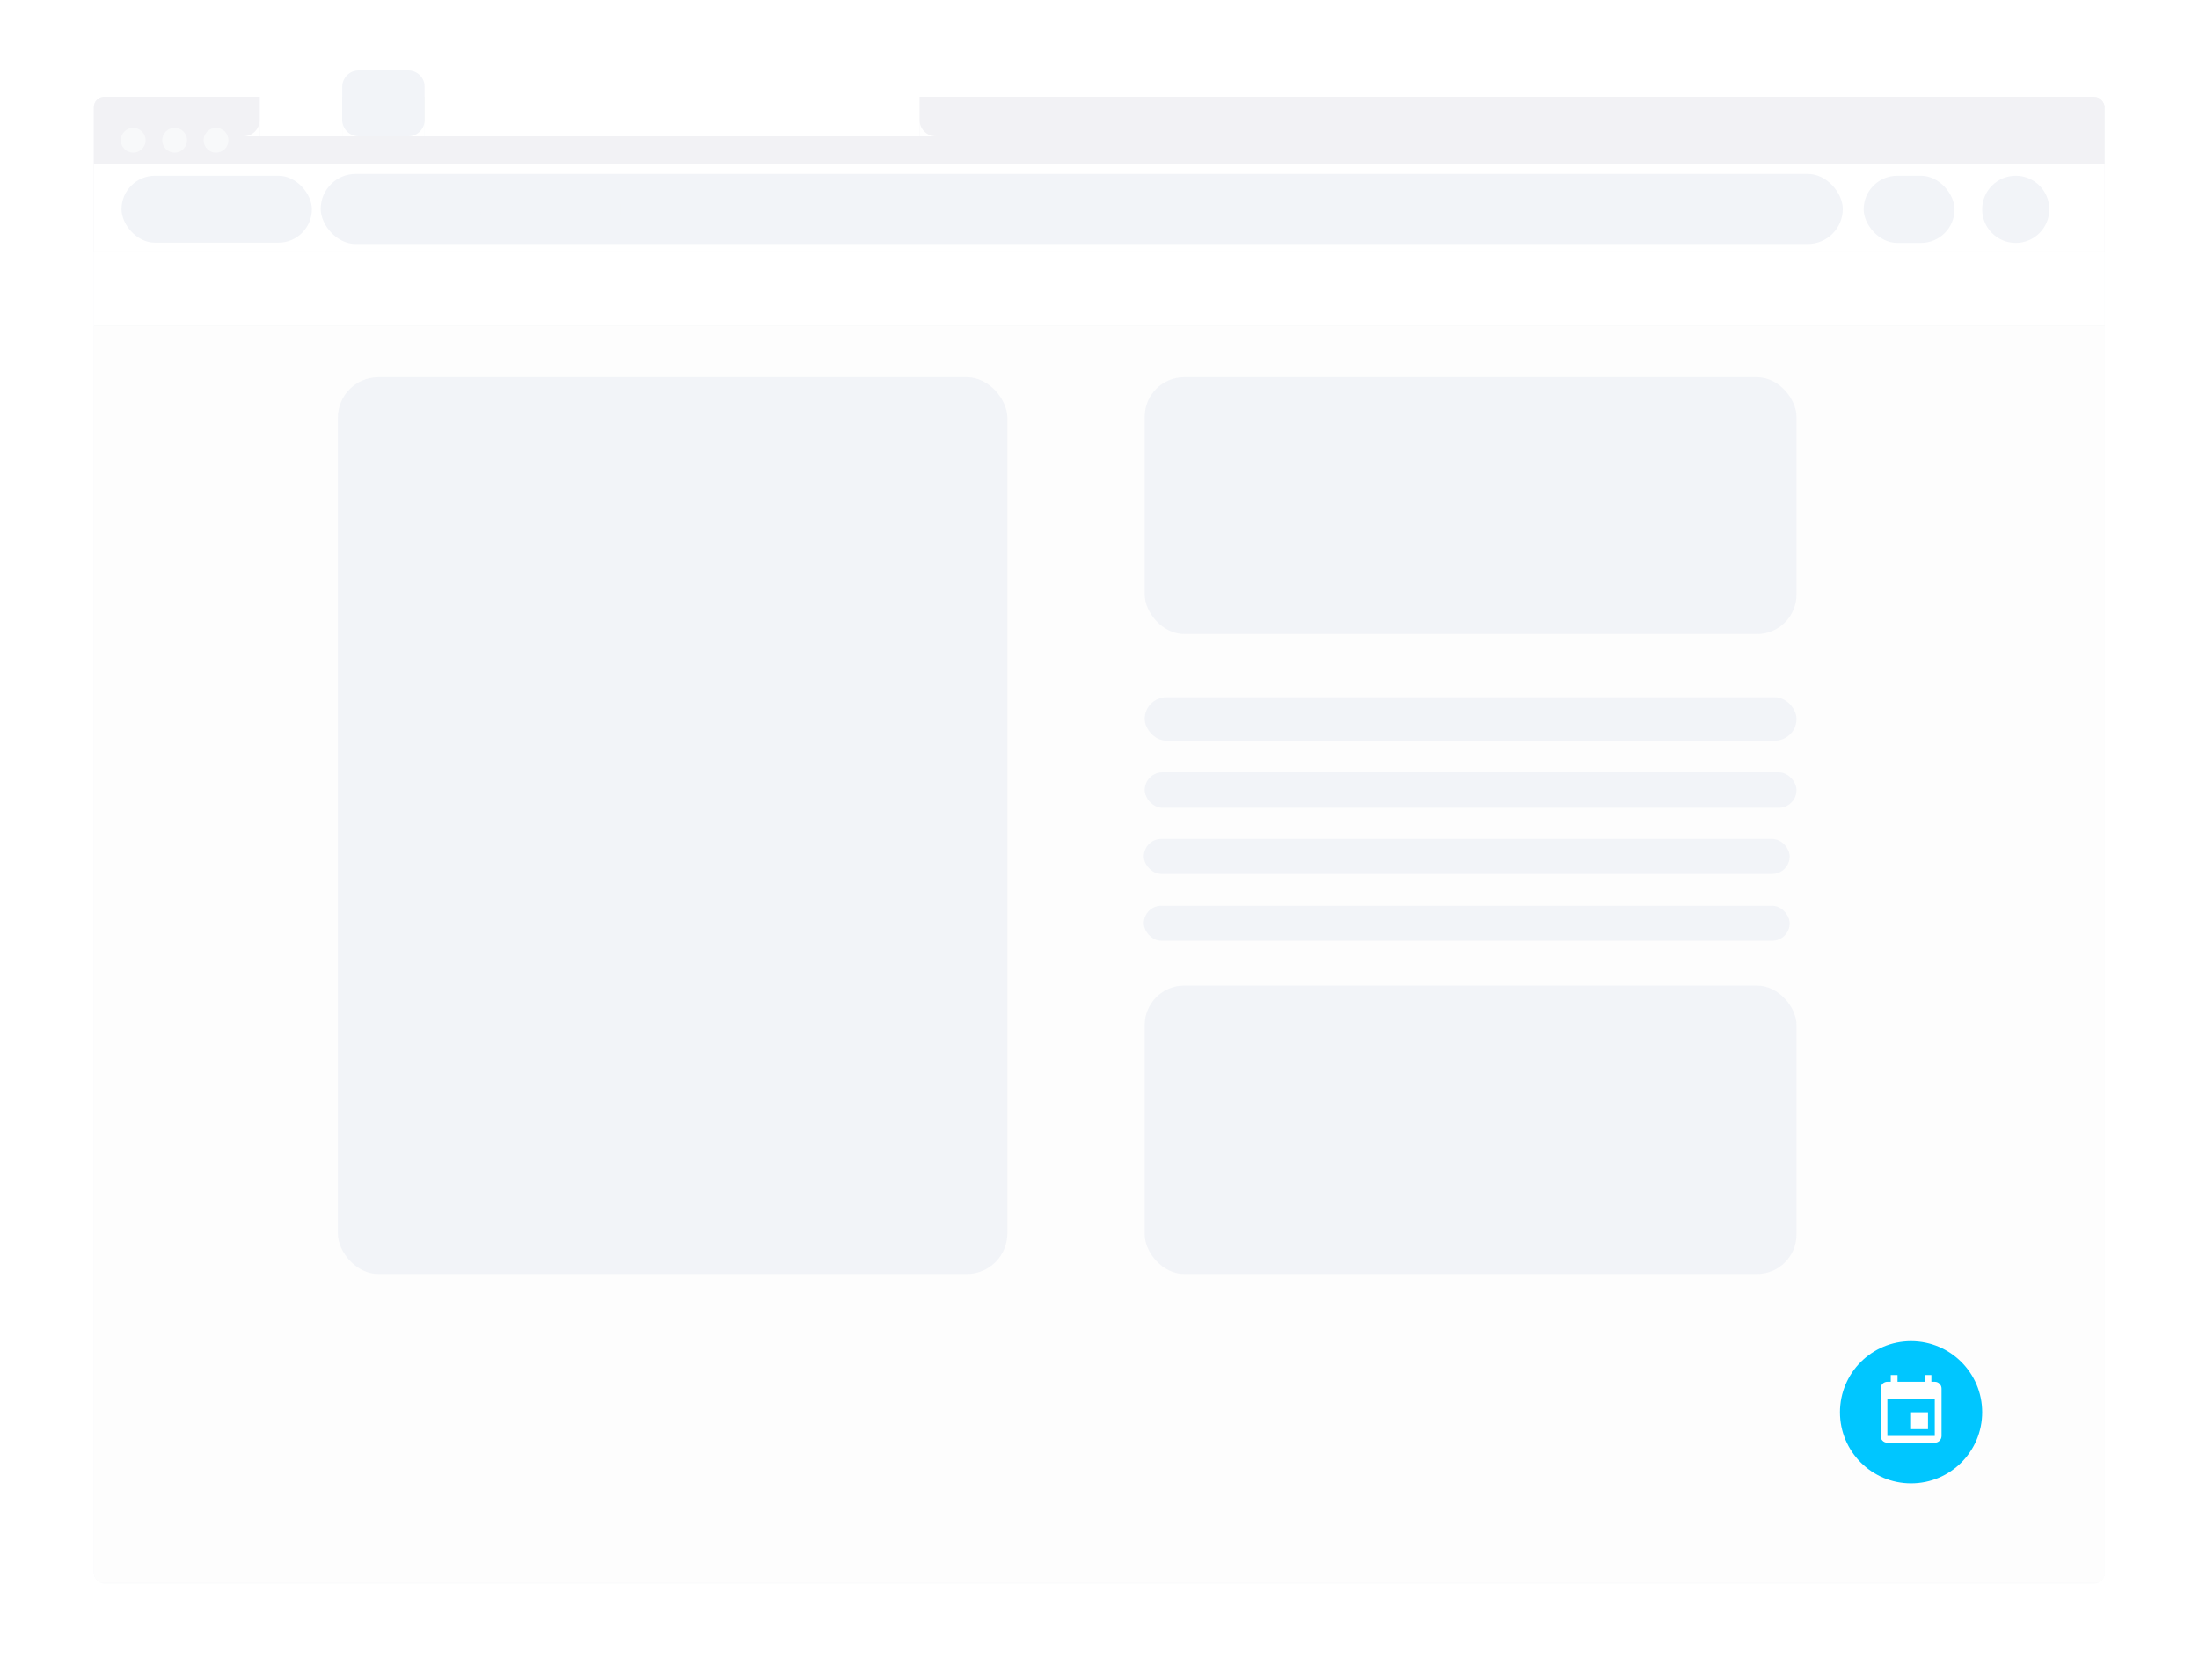 <svg width="589" height="450" viewBox="0 0 589 450" fill="none" xmlns="http://www.w3.org/2000/svg">
<g filter="url(#filter0_d)">
<g clip-path="url(#clip0)">
<rect x="25.143" y="17.601" width="538.584" height="398.253" rx="2.773" fill="#F8F9FA"/>
<rect x="25.143" y="17.601" width="538.584" height="41.6" fill="#F2F2F5"/>
<rect x="25.143" y="35.588" width="538.584" height="23.461" fill="white"/>
<circle cx="539.916" cy="47.757" r="8.994" fill="#F2F4F8"/>
<rect x="85.904" y="38.269" width="407.682" height="18.769" rx="9.385" fill="#F2F4F8"/>
<path d="M103.623 45.685C103.934 45.303 104.338 45.112 104.836 45.112C105.703 45.112 106.141 45.602 106.148 46.58V49.291H105.447V46.576C105.444 46.28 105.376 46.062 105.242 45.92C105.111 45.778 104.905 45.708 104.624 45.708C104.396 45.708 104.197 45.768 104.025 45.89C103.853 46.011 103.719 46.17 103.623 46.367V49.291H102.921V43.467H103.623V45.685ZM108.15 44.195V45.188H108.916V45.73H108.15V48.275C108.15 48.439 108.184 48.563 108.253 48.646C108.321 48.727 108.437 48.767 108.601 48.767C108.682 48.767 108.794 48.752 108.935 48.722V49.291C108.751 49.341 108.571 49.367 108.397 49.367C108.083 49.367 107.847 49.272 107.688 49.082C107.528 48.893 107.449 48.623 107.449 48.275V45.73H106.702V45.188H107.449V44.195H108.15ZM110.691 44.195V45.188H111.457V45.73H110.691V48.275C110.691 48.439 110.725 48.563 110.793 48.646C110.861 48.727 110.978 48.767 111.142 48.767C111.223 48.767 111.334 48.752 111.476 48.722V49.291C111.291 49.341 111.112 49.367 110.937 49.367C110.624 49.367 110.387 49.272 110.228 49.082C110.069 48.893 109.989 48.623 109.989 48.275V45.73H109.242V45.188H109.989V44.195H110.691ZM115.745 47.285C115.745 47.909 115.602 48.412 115.316 48.794C115.031 49.176 114.644 49.367 114.156 49.367C113.658 49.367 113.266 49.209 112.981 48.893V50.868H112.279V45.188H112.92L112.954 45.643C113.24 45.289 113.637 45.112 114.145 45.112C114.638 45.112 115.027 45.298 115.313 45.67C115.601 46.041 115.745 46.558 115.745 47.221V47.285ZM115.043 47.205C115.043 46.743 114.945 46.377 114.748 46.109C114.551 45.842 114.28 45.708 113.936 45.708C113.512 45.708 113.193 45.896 112.981 46.273V48.233C113.191 48.607 113.512 48.794 113.944 48.794C114.28 48.794 114.547 48.661 114.744 48.396C114.944 48.128 115.043 47.731 115.043 47.205ZM119.029 48.203C119.029 48.013 118.956 47.866 118.812 47.763C118.671 47.657 118.422 47.566 118.065 47.49C117.712 47.414 117.43 47.323 117.22 47.217C117.013 47.111 116.858 46.984 116.757 46.838C116.659 46.691 116.609 46.517 116.609 46.314C116.609 45.978 116.751 45.694 117.034 45.461C117.32 45.229 117.684 45.112 118.126 45.112C118.591 45.112 118.968 45.232 119.256 45.472C119.547 45.713 119.692 46.02 119.692 46.394H118.987C118.987 46.202 118.905 46.036 118.74 45.897C118.579 45.758 118.374 45.689 118.126 45.689C117.871 45.689 117.671 45.744 117.527 45.855C117.383 45.967 117.311 46.112 117.311 46.291C117.311 46.461 117.378 46.589 117.512 46.675C117.646 46.761 117.887 46.843 118.236 46.921C118.587 46.999 118.872 47.093 119.089 47.202C119.307 47.31 119.467 47.442 119.571 47.596C119.677 47.748 119.73 47.933 119.73 48.153C119.73 48.52 119.583 48.814 119.29 49.037C118.997 49.257 118.617 49.367 118.149 49.367C117.82 49.367 117.53 49.309 117.277 49.192C117.024 49.076 116.826 48.914 116.681 48.707C116.54 48.497 116.469 48.271 116.469 48.028H117.171C117.183 48.263 117.277 48.45 117.451 48.589C117.628 48.726 117.861 48.794 118.149 48.794C118.414 48.794 118.627 48.741 118.786 48.635C118.948 48.526 119.029 48.382 119.029 48.203ZM120.621 48.923C120.621 48.802 120.656 48.7 120.727 48.62C120.801 48.539 120.909 48.498 121.053 48.498C121.197 48.498 121.306 48.539 121.379 48.62C121.455 48.7 121.493 48.802 121.493 48.923C121.493 49.039 121.455 49.137 121.379 49.215C121.306 49.293 121.197 49.333 121.053 49.333C120.909 49.333 120.801 49.293 120.727 49.215C120.656 49.137 120.621 49.039 120.621 48.923ZM120.625 45.575C120.625 45.454 120.66 45.352 120.731 45.272C120.804 45.191 120.913 45.15 121.057 45.15C121.201 45.15 121.31 45.191 121.383 45.272C121.459 45.352 121.497 45.454 121.497 45.575C121.497 45.691 121.459 45.788 121.383 45.867C121.31 45.945 121.201 45.984 121.057 45.984C120.913 45.984 120.804 45.945 120.731 45.867C120.66 45.788 120.625 45.691 120.625 45.575ZM122.665 49.765H122.062L124.367 43.77H124.966L122.665 49.765ZM125.016 49.765H124.413L126.718 43.77H127.317L125.016 49.765ZM131.708 48.324L132.497 45.188H133.198L132.004 49.291H131.435L130.438 46.182L129.467 49.291H128.898L127.708 45.188H128.405L129.213 48.259L130.169 45.188H130.733L131.708 48.324ZM135.617 49.367C135.061 49.367 134.609 49.185 134.26 48.821C133.911 48.454 133.736 47.965 133.736 47.353V47.224C133.736 46.817 133.814 46.455 133.968 46.136C134.125 45.815 134.342 45.565 134.62 45.385C134.901 45.203 135.204 45.112 135.53 45.112C136.063 45.112 136.478 45.288 136.774 45.639C137.069 45.991 137.217 46.494 137.217 47.148V47.44H134.438C134.448 47.845 134.566 48.172 134.791 48.422C135.018 48.67 135.306 48.794 135.655 48.794C135.903 48.794 136.113 48.743 136.284 48.642C136.456 48.541 136.607 48.407 136.736 48.24L137.164 48.574C136.82 49.102 136.305 49.367 135.617 49.367ZM135.53 45.689C135.247 45.689 135.009 45.792 134.817 46C134.625 46.204 134.506 46.492 134.461 46.864H136.516V46.811C136.496 46.455 136.4 46.179 136.228 45.984C136.056 45.787 135.823 45.689 135.53 45.689ZM141.506 47.285C141.506 47.912 141.362 48.416 141.073 48.798C140.785 49.177 140.398 49.367 139.913 49.367C139.395 49.367 138.994 49.183 138.711 48.817L138.677 49.291H138.032V43.467H138.734V45.639C139.017 45.288 139.408 45.112 139.906 45.112C140.404 45.112 140.794 45.301 141.077 45.677C141.363 46.054 141.506 46.57 141.506 47.224V47.285ZM140.804 47.205C140.804 46.728 140.712 46.358 140.527 46.098C140.343 45.838 140.077 45.708 139.731 45.708C139.269 45.708 138.936 45.922 138.734 46.352V48.127C138.949 48.556 139.284 48.771 139.739 48.771C140.075 48.771 140.337 48.641 140.524 48.381C140.711 48.12 140.804 47.729 140.804 47.205ZM144.782 48.203C144.782 48.013 144.71 47.866 144.566 47.763C144.424 47.657 144.175 47.566 143.819 47.49C143.465 47.414 143.183 47.323 142.973 47.217C142.766 47.111 142.612 46.984 142.51 46.838C142.412 46.691 142.363 46.517 142.363 46.314C142.363 45.978 142.504 45.694 142.787 45.461C143.073 45.229 143.437 45.112 143.879 45.112C144.344 45.112 144.721 45.232 145.009 45.472C145.3 45.713 145.445 46.02 145.445 46.394H144.74C144.74 46.202 144.658 46.036 144.493 45.897C144.332 45.758 144.127 45.689 143.879 45.689C143.624 45.689 143.424 45.744 143.28 45.855C143.136 45.967 143.064 46.112 143.064 46.291C143.064 46.461 143.131 46.589 143.265 46.675C143.399 46.761 143.64 46.843 143.989 46.921C144.341 46.999 144.625 47.093 144.842 47.202C145.06 47.31 145.22 47.442 145.324 47.596C145.43 47.748 145.483 47.933 145.483 48.153C145.483 48.52 145.337 48.814 145.043 49.037C144.75 49.257 144.37 49.367 143.902 49.367C143.573 49.367 143.283 49.309 143.03 49.192C142.777 49.076 142.579 48.914 142.435 48.707C142.293 48.497 142.222 48.271 142.222 48.028H142.924C142.936 48.263 143.03 48.45 143.204 48.589C143.381 48.726 143.614 48.794 143.902 48.794C144.167 48.794 144.38 48.741 144.539 48.635C144.701 48.526 144.782 48.382 144.782 48.203ZM147.159 49.291H146.458V45.188H147.159V49.291ZM146.401 44.1C146.401 43.986 146.435 43.89 146.503 43.812C146.574 43.733 146.678 43.694 146.814 43.694C146.951 43.694 147.054 43.733 147.125 43.812C147.196 43.89 147.231 43.986 147.231 44.1C147.231 44.214 147.196 44.309 147.125 44.384C147.054 44.46 146.951 44.498 146.814 44.498C146.678 44.498 146.574 44.46 146.503 44.384C146.435 44.309 146.401 44.214 146.401 44.1ZM149.237 44.195V45.188H150.003V45.73H149.237V48.275C149.237 48.439 149.271 48.563 149.339 48.646C149.408 48.727 149.524 48.767 149.688 48.767C149.769 48.767 149.88 48.752 150.022 48.722V49.291C149.837 49.341 149.658 49.367 149.483 49.367C149.17 49.367 148.934 49.272 148.774 49.082C148.615 48.893 148.535 48.623 148.535 48.275V45.73H147.788V45.188H148.535V44.195H149.237ZM152.528 49.367C151.972 49.367 151.519 49.185 151.171 48.821C150.822 48.454 150.647 47.965 150.647 47.353V47.224C150.647 46.817 150.725 46.455 150.879 46.136C151.035 45.815 151.253 45.565 151.531 45.385C151.811 45.203 152.115 45.112 152.441 45.112C152.974 45.112 153.389 45.288 153.685 45.639C153.98 45.991 154.128 46.494 154.128 47.148V47.44H151.349C151.359 47.845 151.477 48.172 151.701 48.422C151.929 48.67 152.217 48.794 152.566 48.794C152.814 48.794 153.024 48.743 153.195 48.642C153.367 48.541 153.518 48.407 153.647 48.24L154.075 48.574C153.731 49.102 153.216 49.367 152.528 49.367ZM152.441 45.689C152.158 45.689 151.92 45.792 151.728 46C151.536 46.204 151.417 46.492 151.372 46.864H153.427V46.811C153.406 46.455 153.31 46.179 153.139 45.984C152.967 45.787 152.734 45.689 152.441 45.689ZM154.959 48.923C154.959 48.802 154.994 48.7 155.065 48.62C155.138 48.539 155.247 48.498 155.391 48.498C155.535 48.498 155.644 48.539 155.717 48.62C155.793 48.7 155.831 48.802 155.831 48.923C155.831 49.039 155.793 49.137 155.717 49.215C155.644 49.293 155.535 49.333 155.391 49.333C155.247 49.333 155.138 49.293 155.065 49.215C154.994 49.137 154.959 49.039 154.959 48.923ZM158.636 48.794C158.887 48.794 159.105 48.718 159.292 48.567C159.48 48.415 159.583 48.225 159.603 47.998H160.267C160.254 48.233 160.173 48.457 160.024 48.669C159.875 48.881 159.675 49.051 159.425 49.177C159.177 49.303 158.915 49.367 158.636 49.367C158.078 49.367 157.633 49.181 157.302 48.809C156.973 48.435 156.809 47.925 156.809 47.277V47.16C156.809 46.761 156.882 46.405 157.029 46.094C157.175 45.783 157.385 45.542 157.658 45.37C157.934 45.198 158.259 45.112 158.633 45.112C159.093 45.112 159.474 45.25 159.778 45.526C160.084 45.801 160.247 46.159 160.267 46.599H159.603C159.583 46.333 159.482 46.116 159.3 45.947C159.121 45.775 158.898 45.689 158.633 45.689C158.276 45.689 157.999 45.818 157.802 46.075C157.608 46.331 157.51 46.701 157.51 47.186V47.319C157.51 47.792 157.608 48.156 157.802 48.411C157.997 48.666 158.275 48.794 158.636 48.794ZM160.87 47.202C160.87 46.8 160.948 46.438 161.105 46.117C161.264 45.796 161.484 45.548 161.765 45.374C162.048 45.2 162.37 45.112 162.732 45.112C163.29 45.112 163.741 45.306 164.085 45.693C164.431 46.079 164.605 46.594 164.605 47.236V47.285C164.605 47.684 164.527 48.043 164.373 48.362C164.222 48.678 164.003 48.924 163.717 49.101C163.434 49.278 163.108 49.367 162.739 49.367C162.183 49.367 161.732 49.173 161.385 48.786C161.042 48.4 160.87 47.888 160.87 47.251V47.202ZM161.575 47.285C161.575 47.74 161.68 48.105 161.89 48.381C162.102 48.656 162.385 48.794 162.739 48.794C163.096 48.794 163.379 48.655 163.588 48.377C163.798 48.096 163.903 47.705 163.903 47.202C163.903 46.752 163.796 46.388 163.581 46.109C163.369 45.829 163.085 45.689 162.732 45.689C162.385 45.689 162.106 45.826 161.894 46.102C161.681 46.377 161.575 46.772 161.575 47.285ZM166.144 45.188L166.163 45.643C166.464 45.289 166.869 45.112 167.38 45.112C167.954 45.112 168.344 45.332 168.552 45.772C168.688 45.575 168.865 45.416 169.083 45.294C169.302 45.173 169.562 45.112 169.86 45.112C170.76 45.112 171.217 45.589 171.232 46.542V49.291H170.531V46.584C170.531 46.29 170.464 46.072 170.33 45.928C170.196 45.781 169.971 45.708 169.655 45.708C169.395 45.708 169.179 45.786 169.007 45.943C168.835 46.097 168.735 46.306 168.707 46.568V49.291H168.002V46.602C168.002 46.006 167.71 45.708 167.126 45.708C166.666 45.708 166.351 45.904 166.182 46.295V49.291H165.48V45.188H166.144Z" fill="#F2F4F8"/>
<rect width="538.584" height="336.684" transform="translate(25.143 78.971)" fill="#FDFDFD"/>
<rect x="90.49" y="92.727" width="179.33" height="240.194" rx="10.868" fill="#F2F4F8"/>
<rect x="306.602" y="92.727" width="174.59" height="68.778" rx="10.581" fill="#F2F4F8"/>
<rect x="306.602" y="178.435" width="174.59" height="11.639" rx="5.82" fill="#F2F4F8"/>
<rect x="306.602" y="198.539" width="174.59" height="9.523" rx="4.762" fill="#F2F4F8"/>
<rect x="306.363" y="216.395" width="172.995" height="9.374" rx="4.687" fill="#F2F4F8"/>
<rect x="306.363" y="234.291" width="172.995" height="9.374" rx="4.687" fill="#F2F4F8"/>
<rect x="306.602" y="255.678" width="174.59" height="77.243" rx="10.581" fill="#F2F4F8"/>
<circle cx="511.876" cy="369.955" r="19.046" fill="#00C6FF"/>
<g clip-path="url(#clip1)">
<path d="M516.412 369.955H511.877V374.489H516.412V369.955ZM515.505 359.978V361.792H508.25V359.978H506.436V361.792H505.529C504.522 361.792 503.724 362.608 503.724 363.606L503.715 376.303C503.715 377.301 504.522 378.117 505.529 378.117H518.226C519.224 378.117 520.04 377.301 520.04 376.303V363.606C520.04 362.608 519.224 361.792 518.226 361.792H517.319V359.978H515.505ZM518.226 376.303H505.529V366.327H518.226V376.303Z" fill="white"/>
</g>
<g clip-path="url(#clip2)">
<circle cx="35.68" cy="29.248" r="3.328" fill="#F8F9FA"/>
<circle cx="46.773" cy="29.248" r="3.328" fill="#F8F9FA"/>
<circle cx="57.865" cy="29.248" r="3.328" fill="#F8F9FA"/>
</g>
<rect x="25.143" y="59.201" width="538.584" height="19.413" fill="white"/>
<rect x="32.549" y="38.763" width="50.986" height="17.92" rx="8.96" fill="#F2F4F8"/>
<rect x="499.182" y="38.763" width="24.337" height="17.988" rx="8.994" fill="#F2F4F8"/>
</g>
</g>
<path d="M69.584 23.262C69.584 20.822 71.562 18.844 74.002 18.844H87.255C89.694 18.844 91.672 20.822 91.672 23.262V36.515H69.584V23.262Z" fill="white"/>
<path d="M65.166 36.515H69.584V32.097C69.584 34.537 67.606 36.515 65.166 36.515Z" fill="white"/>
<path d="M96.088 36.515H91.67V32.097C91.67 34.537 93.648 36.515 96.088 36.515Z" fill="white"/>
<path d="M91.668 23.262C91.668 20.822 93.646 18.844 96.086 18.844H109.339C111.778 18.844 113.756 20.822 113.756 23.262V36.515H91.668V23.262Z" fill="#F2F4F8"/>
<path d="M96.088 36.515H91.67V32.097C91.67 34.537 93.648 36.515 96.088 36.515Z" fill="white"/>
<path d="M113.756 22.71C113.756 20.27 115.734 18.292 118.174 18.292H241.868C244.308 18.292 246.286 20.27 246.286 22.71V36.515H113.756V22.71Z" fill="white"/>
<rect x="225.857" y="36.515" width="18.223" height="16.014" transform="rotate(-90 225.857 36.515)" fill="url(#paint0_linear)"/>
<path d="M109.342 36.515H113.759V32.097C113.759 34.537 111.782 36.515 109.342 36.515Z" fill="white"/>
<path d="M250.705 36.515H246.287V32.097C246.287 34.537 248.265 36.515 250.705 36.515Z" fill="white"/>
<defs>
<filter id="filter0_d" x="0.182" y="0.961" width="588.504" height="448.173" filterUnits="userSpaceOnUse" color-interpolation-filters="sRGB">
<feFlood flood-opacity="0" result="BackgroundImageFix"/>
<feColorMatrix in="SourceAlpha" type="matrix" values="0 0 0 0 0 0 0 0 0 0 0 0 0 0 0 0 0 0 127 0"/>
<feOffset dy="8.32"/>
<feGaussianBlur stdDeviation="12.48"/>
<feColorMatrix type="matrix" values="0 0 0 0 0.784 0 0 0 0 0.824 0 0 0 0 0.851 0 0 0 0.35 0"/>
<feBlend mode="normal" in2="BackgroundImageFix" result="effect1_dropShadow"/>
<feBlend mode="normal" in="SourceGraphic" in2="effect1_dropShadow" result="shape"/>
</filter>
<linearGradient id="paint0_linear" x1="234.969" y1="36.515" x2="234.969" y2="52.529" gradientUnits="userSpaceOnUse">
<stop stop-color="white" stop-opacity="0"/>
<stop offset="0.341" stop-color="white"/>
</linearGradient>
<clipPath id="clip0">
<rect x="25.143" y="17.601" width="538.584" height="398.253" rx="2.773" fill="white"/>
</clipPath>
<clipPath id="clip1">
<rect width="21.767" height="21.767" fill="white" transform="translate(500.992 359.071)"/>
</clipPath>
<clipPath id="clip2">
<rect width="57.686" height="22.187" fill="white" transform="translate(25.143 17.601)"/>
</clipPath>
</defs>
</svg>

